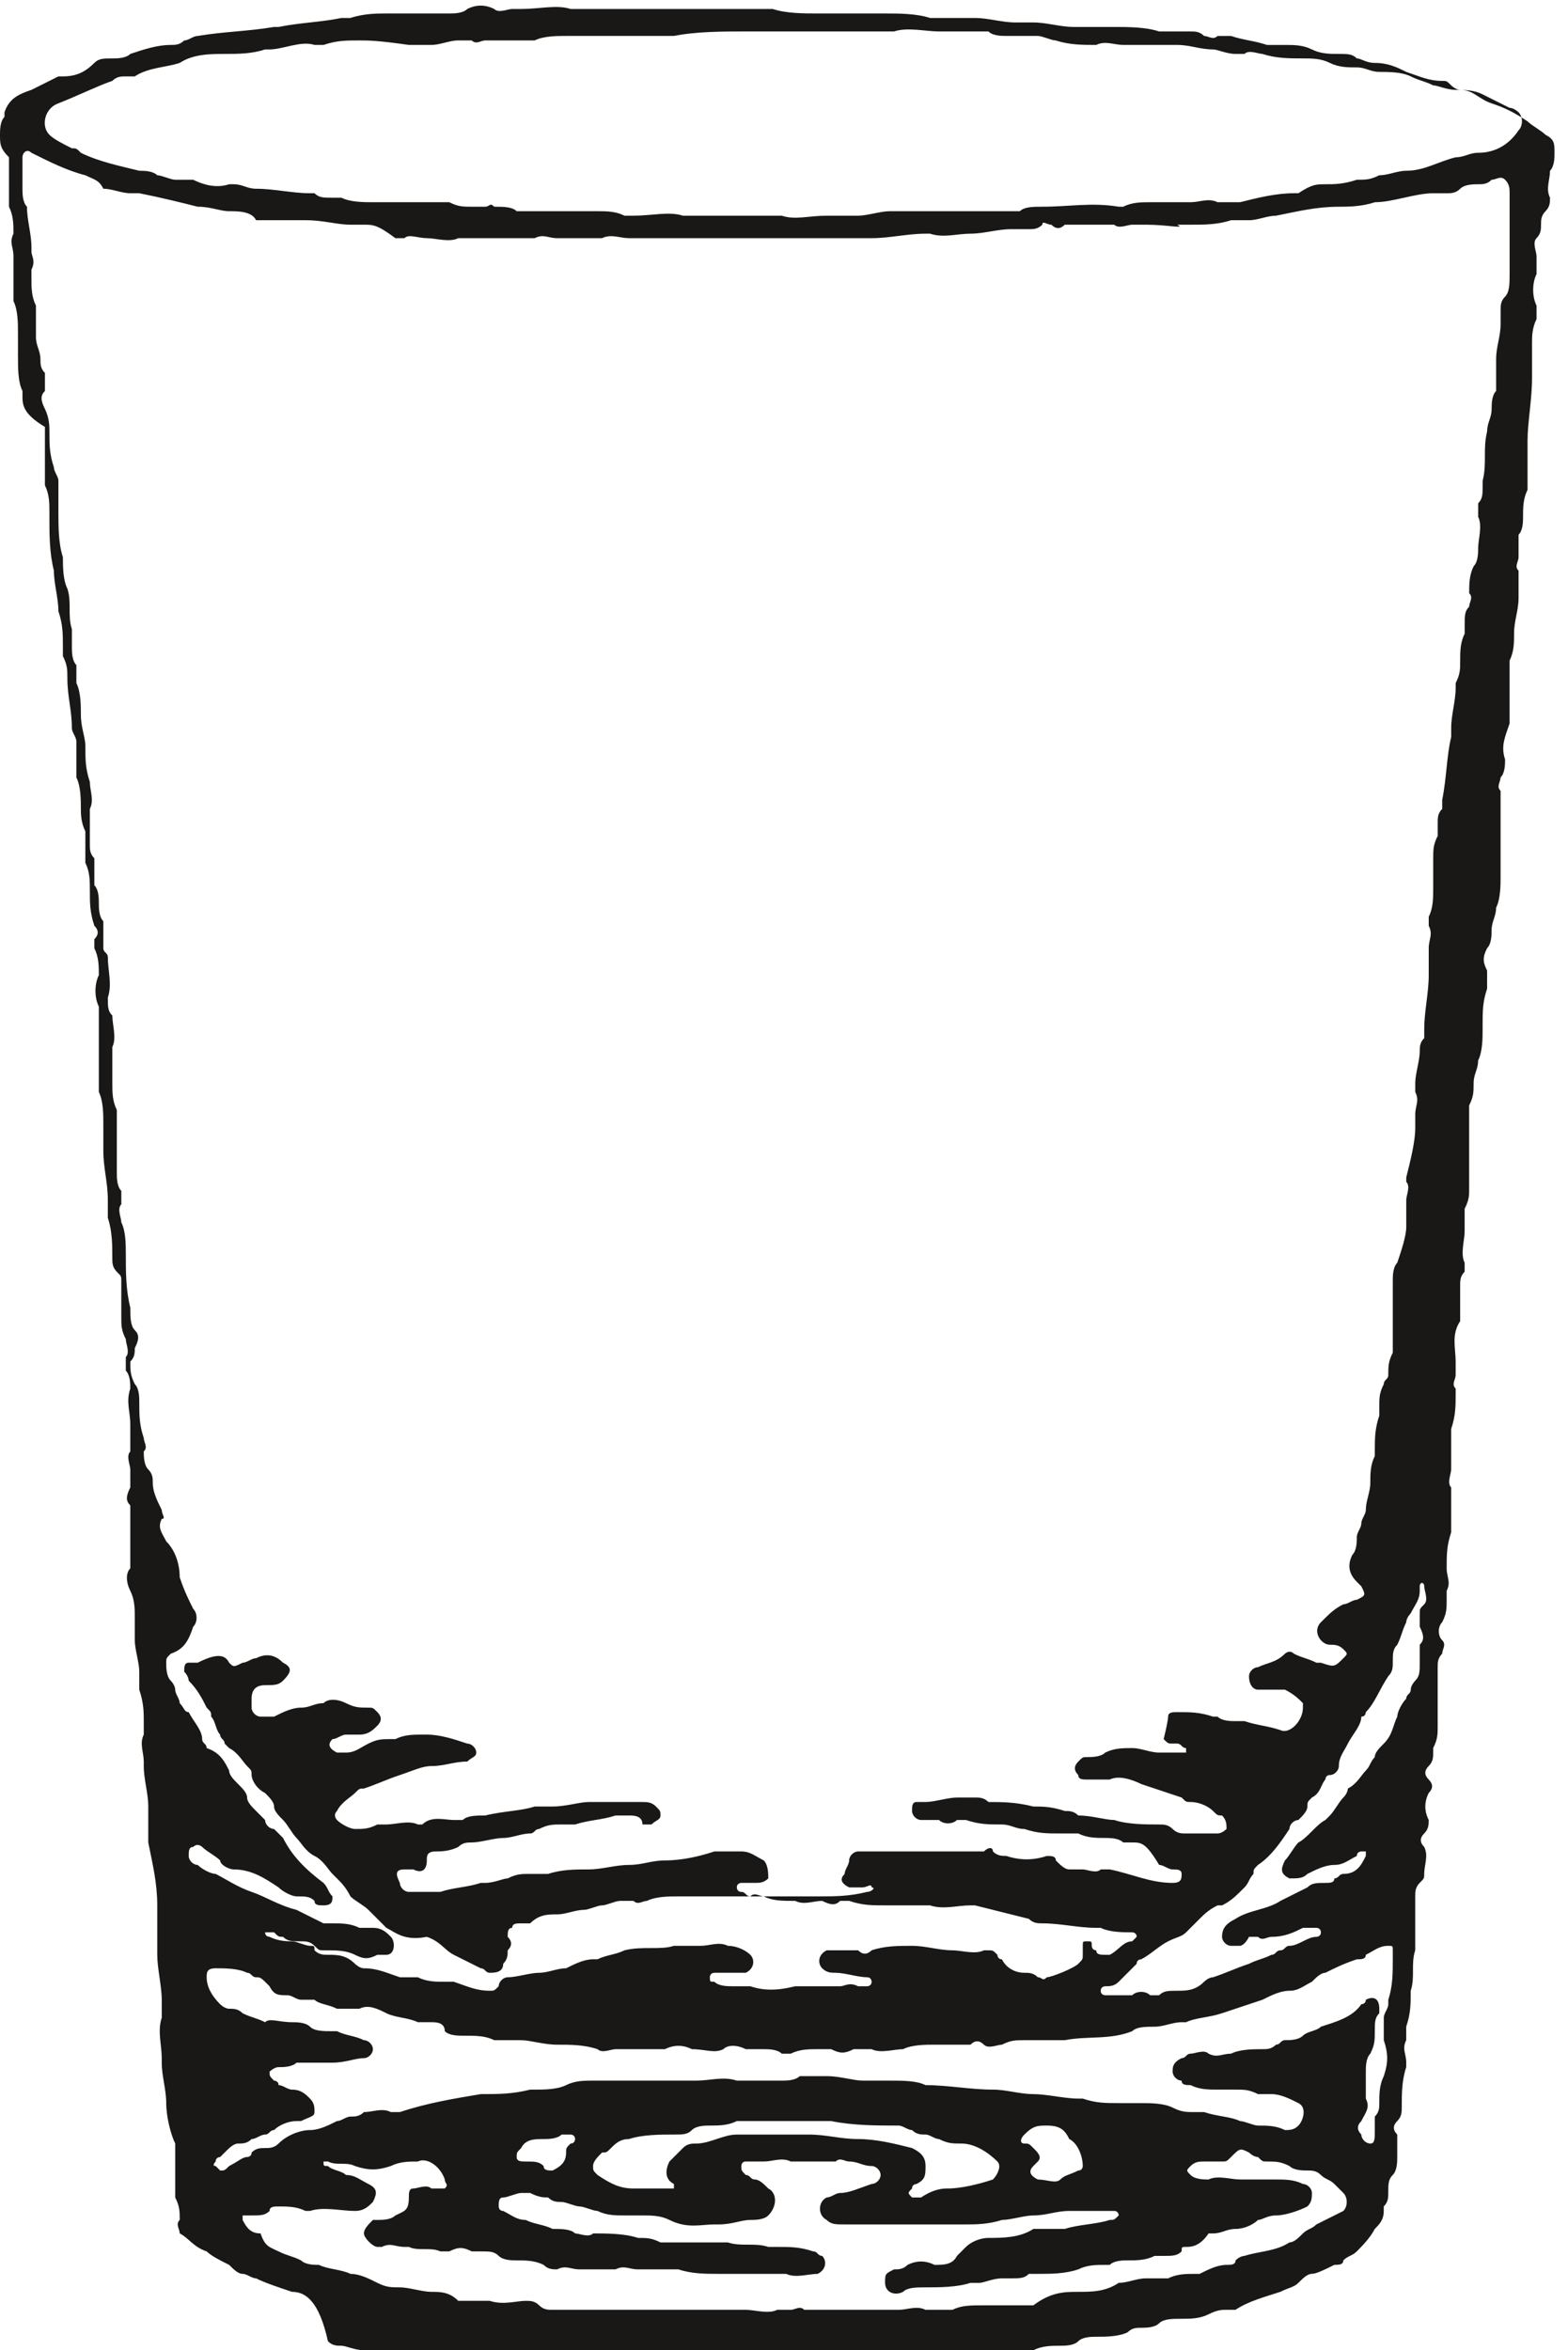 <?xml version="1.0" encoding="utf-8"?>
<!-- Generator: Adobe Illustrator 19.0.0, SVG Export Plug-In . SVG Version: 6.00 Build 0)  -->
<svg version="1.1" id="Layer_1" xmlns="http://www.w3.org/2000/svg" xmlns:xlink="http://www.w3.org/1999/xlink" x="0px" y="0px"
	 width="34.9px" height="52.3px" viewBox="0 0 34.9 52.3" style="enable-background:new 0 0 34.9 52.3;" xml:space="preserve">
<style type="text/css">
	.st0{fill:#191817;}
</style>
<g id="XMLID_1_">
	<path id="XMLID_2_" class="st0" d="M3.7,46.8c0-0.3-0.1-0.6-0.1-0.9c0,0,0-0.1,0-0.1c0-0.3-0.1-0.6,0-0.9c0-0.1,0-0.3,0-0.4
		c0-0.3-0.1-0.7-0.1-1c0-0.1,0-0.1,0-0.2c0-0.3,0-0.6,0-0.9c0-0.5-0.1-0.9-0.2-1.4c0-0.1,0-0.2,0-0.2c0-0.2,0-0.4,0-0.6
		c0-0.3-0.1-0.6-0.1-0.9c0,0,0,0,0-0.1c0-0.2-0.1-0.4,0-0.6c0-0.1,0-0.2,0-0.3c0-0.2,0-0.4-0.1-0.7c0-0.1,0-0.3,0-0.4
		c0-0.2-0.1-0.5-0.1-0.7c0-0.2,0-0.3,0-0.5c0-0.2,0-0.4-0.1-0.6c-0.1-0.2-0.1-0.4,0-0.5c0-0.2,0-0.3,0-0.5c0-0.1,0-0.1,0-0.2
		c0-0.2,0-0.3,0-0.5c0-0.1,0-0.2,0-0.2c-0.1-0.1-0.1-0.2,0-0.4c0-0.1,0-0.3,0-0.4c0-0.1-0.1-0.3,0-0.4c0-0.2,0-0.4,0-0.6
		c0-0.3-0.1-0.5,0-0.8c0-0.1,0-0.3-0.1-0.4c0-0.1,0-0.2,0-0.3c0.1-0.1,0-0.3,0-0.4c-0.1-0.2-0.1-0.3-0.1-0.5c0-0.3,0-0.5,0-0.8
		c0-0.1,0-0.1-0.1-0.2c-0.1-0.1-0.1-0.2-0.1-0.3c0-0.3,0-0.6-0.1-0.9c0,0,0-0.1,0-0.1c0-0.1,0-0.2,0-0.3c0-0.4-0.1-0.7-0.1-1.1
		c0,0,0-0.1,0-0.1c0-0.1,0-0.2,0-0.3c0-0.1,0-0.1,0-0.2c0-0.2,0-0.5-0.1-0.7c0-0.1,0-0.1,0-0.2c0-0.1,0-0.3,0-0.4c0-0.1,0-0.3,0-0.4
		c0-0.2,0-0.4,0-0.6c0-0.1,0-0.2,0-0.3c-0.1-0.2-0.1-0.5,0-0.7c0-0.2,0-0.4-0.1-0.6c0-0.1,0-0.1,0-0.2c0.1-0.1,0.1-0.2,0-0.3
		c-0.1-0.3-0.1-0.5-0.1-0.8c0-0.2,0-0.4-0.1-0.6c0-0.1,0-0.2,0-0.3c0-0.1,0-0.3,0-0.4c-0.1-0.2-0.1-0.4-0.1-0.5c0-0.2,0-0.5-0.1-0.7
		c0-0.2,0-0.3,0-0.5c0-0.1,0-0.2,0-0.3c0-0.1-0.1-0.2-0.1-0.3c0-0.4-0.1-0.7-0.1-1.1c0-0.2,0-0.3-0.1-0.5c0-0.1,0-0.2,0-0.2
		c0-0.3,0-0.5-0.1-0.8c0-0.3-0.1-0.6-0.1-0.9c-0.1-0.4-0.1-0.8-0.1-1.2c0,0,0,0,0-0.1c0-0.2,0-0.4-0.1-0.6c0-0.1,0-0.1,0-0.2
		c0-0.3,0-0.6,0-1c0,0,0-0.1,0-0.1C0.5,9.2,0.5,9,0.5,8.8c0,0,0-0.1,0-0.1C0.4,8.5,0.4,8.2,0.4,7.9c0-0.1,0-0.2,0-0.3
		c0-0.1,0-0.2,0-0.2c0-0.2,0-0.5-0.1-0.7c0-0.1,0-0.2,0-0.3c0-0.2,0-0.5,0-0.7c0-0.2-0.1-0.3,0-0.5c0-0.2,0-0.4-0.1-0.6
		c0-0.2,0-0.4,0-0.6c0-0.1,0-0.2,0-0.3c0-0.1,0-0.1,0-0.2C0,3.3,0,3.2,0,3c0-0.1,0-0.3,0.1-0.4c0,0,0-0.1,0-0.1
		C0.2,2.2,0.4,2.1,0.7,2c0.2-0.1,0.4-0.2,0.6-0.3c0,0,0.1,0,0.1,0c0.3,0,0.5-0.1,0.7-0.3c0.1-0.1,0.2-0.1,0.4-0.1
		c0.1,0,0.3,0,0.4-0.1C3.2,1.1,3.5,1,3.8,1C3.9,1,4,1,4.1,0.9c0.1,0,0.2-0.1,0.3-0.1C5,0.7,5.5,0.7,6.1,0.6c0,0,0.1,0,0.1,0
		c0.5-0.1,0.9-0.1,1.4-0.2c0.1,0,0.2,0,0.2,0c0.3-0.1,0.6-0.1,0.8-0.1c0.1,0,0.2,0,0.3,0c0.1,0,0.3,0,0.4,0c0.2,0,0.5,0,0.7,0
		c0.1,0,0.3,0,0.4-0.1c0.2-0.1,0.4-0.1,0.6,0c0.1,0.1,0.3,0,0.4,0c0.1,0,0.1,0,0.2,0c0.4,0,0.8-0.1,1.1,0c0.2,0,0.4,0,0.5,0
		c0.1,0,0.2,0,0.3,0c0.3,0,0.6,0,0.9,0c0.2,0,0.4,0,0.6,0c0.1,0,0.3,0,0.4,0c0.2,0,0.4,0,0.5,0c0.1,0,0.1,0,0.2,0c0.3,0,0.5,0,0.8,0
		c0.1,0,0.2,0,0.3,0c0.3,0.1,0.7,0.1,1,0.1c0.5,0,1,0,1.5,0c0.3,0,0.7,0,1,0.1c0.1,0,0.2,0,0.3,0c0.2,0,0.5,0,0.7,0
		c0.3,0,0.6,0.1,0.9,0.1c0.1,0,0.3,0,0.4,0c0.3,0,0.6,0.1,0.9,0.1c0.2,0,0.3,0,0.5,0c0.1,0,0.3,0,0.4,0c0.3,0,0.7,0,1,0.1
		c0.2,0,0.5,0,0.7,0c0.1,0,0.2,0,0.3,0.1c0.1,0,0.2,0.1,0.3,0c0.1,0,0.2,0,0.3,0c0.3,0.1,0.5,0.1,0.8,0.2c0.1,0,0.3,0,0.4,0
		c0.2,0,0.4,0,0.6,0.1c0.2,0.1,0.4,0.1,0.6,0.1c0.2,0,0.3,0,0.4,0.1c0.1,0,0.2,0.1,0.4,0.1c0.3,0,0.5,0.1,0.7,0.2
		c0.3,0.1,0.5,0.2,0.8,0.2c0.1,0,0.1,0,0.2,0.1c0,0,0.1,0.1,0.2,0.1c0.3,0,0.4,0.2,0.7,0.3c0,0,0,0,0,0c0.3,0.1,0.5,0.2,0.8,0.4
		c0.1,0.1,0.3,0.2,0.4,0.3c0.2,0.1,0.2,0.2,0.2,0.4c0,0.1,0,0.3-0.1,0.4c0,0.2-0.1,0.4,0,0.6c0,0.1,0,0.2-0.1,0.3
		c-0.1,0.1-0.1,0.2-0.1,0.3c0,0.1,0,0.2-0.1,0.3c-0.1,0.1,0,0.3,0,0.4c0,0.1,0,0.2,0,0.4c-0.1,0.2-0.1,0.5,0,0.7c0,0.1,0,0.2,0,0.3
		c-0.1,0.2-0.1,0.4-0.1,0.5c0,0.1,0,0.2,0,0.3c0,0.2,0,0.3,0,0.5c0,0.5-0.1,1-0.1,1.4c0,0.1,0,0.2,0,0.3c0,0.2,0,0.4,0,0.6
		c0,0.1,0,0.1,0,0.2c-0.1,0.2-0.1,0.4-0.1,0.6c0,0.1,0,0.3-0.1,0.4c0,0.1,0,0.1,0,0.2c0,0.1,0,0.2,0,0.3c0,0.1-0.1,0.2,0,0.3
		c0,0.2,0,0.4,0,0.6c0,0.3-0.1,0.5-0.1,0.8c0,0.2,0,0.4-0.1,0.6c0,0.3,0,0.6,0,0.9c0,0.2,0,0.4,0,0.5c-0.1,0.3-0.2,0.5-0.1,0.8
		c0,0.1,0,0.3-0.1,0.4c0,0.1-0.1,0.2,0,0.3c0,0.1,0,0.2,0,0.3c0,0.1,0,0.3,0,0.4c0,0.1,0,0.3,0,0.4c0,0.3,0,0.6,0,0.8
		c0,0.2,0,0.5-0.1,0.7c0,0.2-0.1,0.3-0.1,0.5c0,0.1,0,0.3-0.1,0.4c-0.1,0.2-0.1,0.3,0,0.5c0,0.1,0,0.3,0,0.4
		c-0.1,0.3-0.1,0.5-0.1,0.8c0,0,0,0.1,0,0.1c0,0.2,0,0.5-0.1,0.7c0,0.2-0.1,0.3-0.1,0.5c0,0.2,0,0.3-0.1,0.5c0,0.1,0,0.2,0,0.2
		c0,0.4,0,0.7,0,1.1c0,0.1,0,0.2,0,0.3c0,0.1,0,0.2,0,0.3c0,0.1,0,0.2-0.1,0.4c0,0.1,0,0.2,0,0.3c0,0.1,0,0.1,0,0.2
		c0,0.2-0.1,0.5,0,0.7c0,0.1,0,0.1,0,0.2c-0.1,0.1-0.1,0.2-0.1,0.3c0,0.1,0,0.2,0,0.3c0,0.1,0,0.2,0,0.3c0,0.1,0,0.2,0,0.2
		c-0.2,0.3-0.1,0.6-0.1,0.9c0,0.1,0,0.2,0,0.3c0,0.1-0.1,0.2,0,0.3c0,0,0,0.1,0,0.1c0,0.3,0,0.5-0.1,0.8c0,0.2,0,0.3,0,0.5
		c0,0.1,0,0.3,0,0.4c0,0.1-0.1,0.3,0,0.4c0,0.1,0,0.1,0,0.2c0,0.2,0,0.4,0,0.6c0,0.1,0,0.1,0,0.2c-0.1,0.3-0.1,0.5-0.1,0.8
		c0,0.2,0.1,0.3,0,0.5c0,0.1,0,0.1,0,0.2c0,0.2,0,0.3-0.1,0.5c-0.1,0.1-0.1,0.3,0,0.4c0.1,0.1,0,0.2,0,0.3c-0.1,0.1-0.1,0.2-0.1,0.3
		c0,0.2,0,0.3,0,0.5c0,0.2,0,0.4,0,0.6c0,0.1,0,0.1,0,0.2c0,0.2,0,0.3-0.1,0.5c0,0,0,0.1,0,0.1c0,0.1,0,0.2-0.1,0.3
		c-0.1,0.1-0.1,0.2,0,0.3c0.1,0.1,0.1,0.2,0,0.3c-0.1,0.2-0.1,0.4,0,0.6c0,0.1,0,0.2-0.1,0.3c-0.1,0.1-0.1,0.2,0,0.3
		c0.1,0.2,0,0.4,0,0.6c0,0.1,0,0.1-0.1,0.2c-0.1,0.1-0.1,0.2-0.1,0.3c0,0.3,0,0.5,0,0.8c0,0.1,0,0.1,0,0.2c0,0.1,0,0.1,0,0.2
		c-0.1,0.3,0,0.6-0.1,0.9c0,0.3,0,0.5-0.1,0.8c0,0.1,0,0.1,0,0.2c0,0,0,0.1,0,0.1c-0.1,0.2,0,0.3,0,0.5c0,0,0,0.1,0,0.1
		c-0.1,0.3-0.1,0.6-0.1,0.9c0,0.1,0,0.2-0.1,0.3c-0.1,0.1-0.1,0.2,0,0.3c0,0.1,0,0.2,0,0.3c0,0.1,0,0.1,0,0.2c0,0.1,0,0.3-0.1,0.4
		c-0.1,0.1-0.1,0.2-0.1,0.4c0,0.1,0,0.2-0.1,0.3c0,0,0,0,0,0.1c0,0.2-0.1,0.3-0.2,0.4c-0.1,0.2-0.3,0.4-0.4,0.5
		c-0.1,0.1-0.2,0.1-0.3,0.2c0,0.1-0.1,0.1-0.2,0.1c-0.2,0.1-0.4,0.2-0.5,0.2c-0.1,0-0.2,0.1-0.3,0.2c-0.1,0.1-0.2,0.1-0.4,0.2
		c-0.3,0.1-0.7,0.2-1,0.4c-0.1,0-0.1,0-0.2,0c-0.1,0-0.2,0-0.4,0.1c-0.2,0.1-0.4,0.1-0.6,0.1c-0.2,0-0.4,0-0.5,0.1
		c-0.1,0.1-0.3,0.1-0.4,0.1c-0.1,0-0.2,0-0.3,0.1c-0.2,0.1-0.5,0.1-0.7,0.1c-0.1,0-0.3,0-0.4,0.1c-0.1,0.1-0.3,0.1-0.4,0.1
		c-0.2,0-0.4,0-0.6,0.1c-0.2,0.1-0.3,0.1-0.5,0.1c-0.3,0-0.6,0-0.9,0.1c-0.1,0-0.3,0.1-0.4,0c-0.2,0-0.3,0-0.5,0.1
		c-0.1,0-0.3,0.1-0.4,0.1c-0.3,0-0.5,0-0.8,0.1c0,0-0.1,0-0.1,0c-0.4-0.1-0.7,0-1.1,0.1c-0.4,0-0.8,0-1.2,0c-0.1,0-0.2,0-0.2,0
		c-0.4,0-0.8,0-1.2,0c-0.1,0-0.1,0-0.2,0c-0.1,0-0.2,0-0.3,0c-0.2,0-0.4,0-0.6,0c0,0-0.1,0-0.1,0c-0.2,0-0.4-0.1-0.7,0
		c0,0-0.1,0-0.2,0c-0.2-0.1-0.4-0.1-0.5-0.1c-0.4,0-0.7,0-1.1-0.1c-0.1,0-0.2,0-0.3,0c-0.1,0-0.3,0-0.4,0c-0.3,0-0.6-0.1-0.9-0.1
		c-0.2,0-0.3,0-0.5,0c-0.1,0-0.2,0-0.2,0c-0.1-0.1-0.3-0.1-0.5-0.1c0,0-0.1,0-0.1,0c-0.1-0.1-0.3-0.1-0.4-0.1c-0.2,0-0.3,0-0.5-0.1
		c0,0-0.1,0-0.1,0c-0.2,0-0.4-0.1-0.5-0.1c-0.1,0-0.2,0-0.3-0.1C7.1,51.2,6.8,51,6.5,51c-0.3-0.1-0.6-0.2-0.8-0.3
		c-0.1,0-0.2-0.1-0.3-0.1c-0.1,0-0.2-0.1-0.3-0.2c-0.2-0.1-0.4-0.2-0.5-0.3C4.3,50,4.2,49.8,4,49.7C4,49.6,3.9,49.5,4,49.4
		c0-0.2,0-0.3-0.1-0.5c0-0.1,0-0.2,0-0.3c0-0.3,0-0.6,0-0.9C3.8,47.5,3.7,47.1,3.7,46.8 M14,40.4c-0.1,0-0.2,0-0.3,0
		c-0.3,0.1-0.6,0.1-0.9,0.2c-0.1,0-0.2,0-0.3,0c-0.2,0-0.3,0-0.5,0.1c-0.1,0-0.1,0.1-0.2,0.1c-0.2,0-0.4,0.1-0.6,0.1
		c-0.2,0-0.5,0.1-0.7,0.1c-0.1,0-0.2,0-0.3,0.1c-0.2,0.1-0.4,0.1-0.5,0.1c-0.2,0-0.2,0.1-0.2,0.2c0,0.2-0.1,0.3-0.3,0.2
		c-0.1,0-0.1,0-0.2,0c-0.2,0-0.2,0.1-0.1,0.3C8.9,42,9,42.1,9.1,42.1c0.2,0,0.4,0,0.6,0c0,0,0.1,0,0.1,0c0.3-0.1,0.6-0.1,0.9-0.2
		c0,0,0.1,0,0.1,0c0.2,0,0.4-0.1,0.5-0.1c0.2-0.1,0.3-0.1,0.5-0.1c0.1,0,0.3,0,0.4,0c0.3-0.1,0.6-0.1,0.9-0.1c0.3,0,0.6-0.1,0.9-0.1
		c0.3,0,0.5-0.1,0.8-0.1c0.4,0,0.8-0.1,1.1-0.2c0.1,0,0.1,0,0.2,0c0.1,0,0.3,0,0.4,0c0.2,0,0.3,0.1,0.5,0.2c0.1,0.1,0.1,0.3,0.1,0.4
		c-0.1,0.1-0.2,0.1-0.3,0.1c0,0-0.1,0-0.1,0c-0.1,0-0.2,0-0.2,0c0,0-0.1,0-0.1,0.1c0,0,0,0.1,0.1,0.1c0.1,0,0.1,0.1,0.2,0.1
		c0.2,0,0.4,0,0.7,0c0.3,0,0.5,0,0.8,0c0.4,0,0.7,0,1.1-0.1c0.1,0,0.2-0.1,0.1-0.1c0-0.1-0.1,0-0.2,0c-0.1,0-0.2,0-0.3,0
		c-0.2-0.1-0.2-0.2-0.1-0.3c0-0.1,0.1-0.2,0.1-0.3c0-0.1,0.1-0.2,0.2-0.2c0.1,0,0.2,0,0.3,0c0.1,0,0.2,0,0.3,0c0.1,0,0.2,0,0.3,0
		c0.2,0,0.4,0,0.6,0c0,0,0.1,0,0.1,0c0.3,0,0.6,0,0.9,0c0.1,0,0.2,0,0.3,0c0.1-0.1,0.2-0.1,0.2,0c0.1,0.1,0.2,0.1,0.3,0.1
		c0.3,0.1,0.6,0.1,0.9,0c0.1,0,0.2,0,0.2,0.1c0.1,0.1,0.2,0.2,0.3,0.2c0.1,0,0.2,0,0.3,0c0.1,0,0.3,0.1,0.4,0c0.1,0,0.1,0,0.2,0
		c0.5,0.1,0.9,0.3,1.4,0.3c0.2,0,0.2-0.1,0.2-0.2c0-0.1-0.1-0.1-0.2-0.1c-0.1,0-0.2-0.1-0.3-0.1C25.5,41,25.4,41,25.2,41
		c-0.1,0-0.2,0-0.2,0c-0.1-0.1-0.3-0.1-0.4-0.1c-0.2,0-0.4,0-0.6-0.1c-0.1,0-0.2,0-0.4,0c-0.3,0-0.5,0-0.8-0.1
		c-0.2,0-0.3-0.1-0.5-0.1c-0.3,0-0.5,0-0.8-0.1c-0.1,0-0.1,0-0.2,0c-0.1,0.1-0.3,0.1-0.4,0c0,0-0.1,0-0.2,0c-0.1,0-0.1,0-0.2,0
		c-0.1,0-0.2-0.1-0.2-0.2c0-0.1,0-0.2,0.1-0.2c0,0,0.1,0,0.2,0c0.2,0,0.5-0.1,0.7-0.1c0,0,0.1,0,0.1,0c0.1,0,0.2,0,0.3,0
		c0.1,0,0.2,0,0.3,0.1c0.3,0,0.6,0,1,0.1c0.2,0,0.4,0,0.7,0.1c0.1,0,0.2,0,0.3,0.1c0.3,0,0.6,0.1,0.8,0.1c0.3,0.1,0.7,0.1,1,0.1
		c0.1,0,0.2,0,0.3,0.1c0.1,0.1,0.2,0.1,0.3,0.1c0.2,0,0.4,0,0.6,0c0,0,0.1,0,0.1,0c0.1,0,0.2-0.1,0.2-0.1c0-0.1,0-0.2-0.1-0.3
		c-0.1,0-0.1,0-0.2-0.1c-0.1-0.1-0.3-0.2-0.5-0.2c-0.1,0-0.1,0-0.2-0.1c-0.3-0.1-0.6-0.2-0.9-0.3c-0.2-0.1-0.5-0.2-0.7-0.1
		c-0.2,0-0.3,0-0.5,0c-0.1,0-0.2,0-0.2-0.1c-0.1-0.1-0.1-0.2,0-0.3c0.1-0.1,0.1-0.1,0.2-0.1c0.1,0,0.3,0,0.4-0.1
		c0.2-0.1,0.4-0.1,0.6-0.1c0.2,0,0.4,0.1,0.6,0.1c0.2,0,0.3,0,0.5,0c0,0,0.1,0,0.1,0c0,0,0-0.1,0-0.1c-0.1,0-0.1-0.1-0.2-0.1
		c0,0-0.1,0-0.1,0c-0.1,0-0.1,0-0.2-0.1C26,38.3,26,38.2,26,38.2c0-0.1,0.1-0.1,0.2-0.1c0.3,0,0.5,0,0.8,0.1c0,0,0.1,0,0.1,0
		c0.1,0.1,0.3,0.1,0.4,0.1c0.1,0,0.1,0,0.2,0c0.3,0.1,0.5,0.1,0.8,0.2c0.2,0.1,0.5-0.2,0.5-0.5c0,0,0-0.1,0-0.1
		c-0.1-0.1-0.2-0.2-0.4-0.3c-0.1,0-0.2,0-0.2,0c-0.1,0-0.3,0-0.4,0c-0.1,0-0.2-0.1-0.2-0.3c0-0.1,0.1-0.2,0.2-0.2c0,0,0,0,0,0
		c0.2-0.1,0.4-0.1,0.6-0.3c0,0,0.1-0.1,0.2,0c0.2,0.1,0.3,0.1,0.5,0.2c0,0,0.1,0,0.1,0c0.3,0.1,0.3,0.1,0.5-0.1c0,0,0,0,0,0
		c0.1-0.1,0.1-0.1,0-0.2c-0.1-0.1-0.2-0.1-0.3-0.1c-0.2,0-0.4-0.3-0.2-0.5c0.2-0.2,0.3-0.3,0.5-0.4c0.1,0,0.2-0.1,0.3-0.1
		c0.2-0.1,0.2-0.1,0.1-0.3c0,0,0,0-0.1-0.1c-0.2-0.2-0.2-0.4-0.1-0.6c0.1-0.1,0.1-0.3,0.1-0.4c0-0.1,0.1-0.2,0.1-0.3
		s0.1-0.2,0.1-0.3c0-0.2,0.1-0.4,0.1-0.6c0-0.2,0-0.4,0.1-0.6c0,0,0-0.1,0-0.1c0-0.3,0-0.5,0.1-0.8c0,0,0-0.1,0-0.2
		c0-0.2,0-0.3,0.1-0.5c0-0.1,0.1-0.1,0.1-0.2c0-0.2,0-0.3,0.1-0.5c0,0,0-0.1,0-0.1c0-0.2,0-0.3,0-0.4c0-0.1,0-0.2,0-0.3
		c0-0.1,0-0.3,0-0.4c0-0.1,0-0.3,0-0.4c0-0.1,0-0.3,0.1-0.4c0.1-0.3,0.2-0.6,0.2-0.8c0-0.2,0-0.4,0-0.6c0-0.1,0.1-0.3,0-0.4
		c0,0,0-0.1,0-0.1c0.1-0.4,0.2-0.8,0.2-1.1c0-0.1,0-0.2,0-0.3c0-0.2,0.1-0.3,0-0.5c0-0.1,0-0.1,0-0.2c0-0.2,0.1-0.5,0.1-0.7
		c0-0.1,0-0.2,0.1-0.3c0-0.1,0-0.1,0-0.2c0-0.4,0.1-0.8,0.1-1.2c0-0.1,0-0.2,0-0.2c0-0.1,0-0.3,0-0.4c0-0.2,0.1-0.3,0-0.5
		c0-0.1,0-0.2,0-0.2c0.1-0.2,0.1-0.4,0.1-0.7c0-0.2,0-0.3,0-0.4c0-0.1,0-0.1,0-0.2c0-0.2,0-0.3,0.1-0.5c0-0.1,0-0.2,0-0.3
		c0-0.1,0-0.2,0.1-0.3c0-0.1,0-0.1,0-0.2c0.1-0.5,0.1-1,0.2-1.4c0-0.1,0-0.1,0-0.2c0-0.3,0.1-0.6,0.1-0.9c0,0,0-0.1,0-0.1
		c0.1-0.2,0.1-0.3,0.1-0.5c0-0.2,0-0.4,0.1-0.6c0-0.1,0-0.1,0-0.2c0-0.2,0-0.3,0.1-0.4c0-0.1,0.1-0.2,0-0.3c0-0.2,0-0.4,0.1-0.6
		c0.1-0.1,0.1-0.3,0.1-0.4c0-0.2,0.1-0.5,0-0.7c0-0.1,0-0.2,0-0.3c0.1-0.1,0.1-0.2,0.1-0.4c0,0,0-0.1,0-0.1c0.1-0.4,0-0.7,0.1-1.1
		c0-0.2,0.1-0.3,0.1-0.5c0-0.1,0-0.3,0.1-0.4c0,0,0-0.1,0-0.1c0-0.2,0-0.4,0-0.6c0-0.3,0.1-0.5,0.1-0.8c0-0.1,0-0.2,0-0.3
		c0-0.1,0-0.2,0.1-0.3c0.1-0.1,0.1-0.3,0.1-0.5c0-0.1,0-0.3,0-0.4c0-0.1,0-0.2,0-0.3c0-0.1,0-0.1,0-0.2c0-0.1,0-0.2,0-0.3
		c0-0.2,0-0.4,0-0.6c0-0.1,0-0.2-0.1-0.3c-0.1-0.1-0.2,0-0.3,0c-0.1,0.1-0.2,0.1-0.3,0.1c-0.1,0-0.3,0-0.4,0.1
		c-0.1,0.1-0.2,0.1-0.3,0.1c-0.1,0-0.2,0-0.3,0c-0.4,0-0.9,0.2-1.3,0.2c0,0,0,0,0,0c-0.3,0.1-0.6,0.1-0.8,0.1
		c-0.5,0-0.9,0.1-1.4,0.2c-0.2,0-0.4,0.1-0.6,0.1c-0.1,0-0.3,0-0.4,0c-0.3,0.1-0.6,0.1-0.9,0.1c-0.1,0-0.2,0-0.3,0
		C26.4,5.1,26,5,25.5,5c0,0,0,0,0,0c-0.1,0-0.2,0-0.3,0c-0.1,0-0.3,0.1-0.4,0c-0.2,0-0.4,0-0.5,0c-0.1,0-0.2,0-0.3,0
		c-0.1,0-0.2,0-0.3,0c-0.1,0.1-0.2,0.1-0.3,0c-0.1,0-0.2-0.1-0.2,0c-0.1,0.1-0.2,0.1-0.3,0.1c-0.1,0-0.3,0-0.4,0
		c-0.3,0-0.6,0.1-0.9,0.1c0,0,0,0,0,0c-0.3,0-0.6,0.1-0.9,0c0,0,0,0-0.1,0c-0.4,0-0.8,0.1-1.2,0.1c-0.2,0-0.5,0-0.7,0
		c0,0-0.1,0-0.1,0c-0.2,0-0.3,0-0.5,0c-0.2,0-0.5,0-0.7,0c-0.3,0-0.6,0-0.9,0c0,0-0.1,0-0.1,0c-0.1,0-0.3,0-0.4,0
		c-0.6,0-1.2,0-1.8,0c-0.1,0-0.1,0-0.2,0c-0.2,0-0.4-0.1-0.6,0c-0.1,0-0.3,0-0.4,0c-0.1,0-0.2,0-0.3,0s-0.2,0-0.3,0
		c-0.2,0-0.3-0.1-0.5,0c-0.1,0-0.2,0-0.3,0c-0.2,0-0.5,0-0.7,0c0,0-0.1,0-0.2,0c-0.1,0-0.2,0-0.3,0c-0.1,0-0.2,0-0.2,0
		c-0.2,0.1-0.5,0-0.7,0c-0.2,0-0.4-0.1-0.5,0c-0.1,0-0.2,0-0.2,0C8.4,5,8.3,5,8.1,5C8,5,7.9,5,7.8,5C7.5,5,7.2,4.9,6.8,4.9
		c-0.3,0-0.6,0-0.9,0c-0.1,0-0.1,0-0.2,0C5.6,4.7,5.3,4.7,5.1,4.7c-0.2,0-0.4-0.1-0.7-0.1C4,4.5,3.6,4.4,3.1,4.3c-0.1,0-0.1,0-0.2,0
		c-0.2,0-0.4-0.1-0.6-0.1C2.2,4,2.1,4,1.9,3.9C1.5,3.8,1.1,3.6,0.7,3.4c-0.1-0.1-0.2,0-0.2,0.1c0,0.2,0,0.4,0,0.7
		c0,0.1,0,0.3,0.1,0.4c0,0.3,0.1,0.6,0.1,0.9c0,0,0,0.1,0,0.1c0,0.1,0.1,0.2,0,0.4c0,0.1,0,0.1,0,0.2c0,0.2,0,0.4,0.1,0.6
		c0,0,0,0,0,0c0,0.2,0,0.5,0,0.7c0,0.2,0.1,0.3,0.1,0.5c0,0.1,0,0.2,0.1,0.3C1,8.5,1,8.6,1,8.7C0.9,8.8,0.9,8.9,1,9.1
		c0.1,0.2,0.1,0.4,0.1,0.5c0,0.3,0,0.5,0.1,0.8c0,0.1,0.1,0.2,0.1,0.3c0,0.2,0,0.5,0,0.7c0,0.3,0,0.7,0.1,1c0,0,0,0,0,0
		c0,0.2,0,0.5,0.1,0.7c0.1,0.3,0,0.6,0.1,0.9c0,0,0,0,0,0c0,0.2,0,0.3,0,0.4c0,0.1,0,0.3,0.1,0.4c0,0,0,0.1,0,0.1c0,0.1,0,0.2,0,0.3
		c0.1,0.2,0.1,0.5,0.1,0.7c0,0,0,0,0,0c0,0.3,0.1,0.5,0.1,0.7c0,0.3,0,0.5,0.1,0.8c0,0.2,0.1,0.4,0,0.6c0,0,0,0.1,0,0.1
		c0,0.2,0,0.4,0,0.7c0,0.1,0,0.2,0.1,0.3c0,0.1,0,0.2,0,0.3c0,0.1,0,0.2,0,0.3c0.1,0.1,0.1,0.3,0.1,0.4c0,0.1,0,0.3,0.1,0.4
		c0,0.1,0,0.2,0,0.2c0,0.1,0,0.2,0,0.4c0,0.1,0.1,0.1,0.1,0.2c0,0.3,0.1,0.6,0,0.9c0,0.2,0,0.3,0.1,0.4c0,0.2,0.1,0.5,0,0.7
		c0,0.1,0,0.3,0,0.4c0,0.1,0,0.3,0,0.4c0,0.2,0,0.4,0.1,0.6c0,0.1,0,0.1,0,0.2c0,0.4,0,0.8,0,1.2c0,0.1,0,0.3,0.1,0.4
		c0,0.1,0,0.2,0,0.3c-0.1,0.1,0,0.3,0,0.4c0.1,0.2,0.1,0.5,0.1,0.7c0,0.4,0,0.8,0.1,1.2c0,0.2,0,0.4,0.1,0.5c0.1,0.1,0.1,0.2,0,0.4
		c0,0.1,0,0.2-0.1,0.3c0,0.2,0,0.3,0.1,0.5c0.1,0.1,0.1,0.3,0.1,0.4c0,0.3,0,0.5,0.1,0.8c0,0.1,0.1,0.2,0,0.3c0,0.1,0,0.3,0.1,0.4
		c0.1,0.1,0.1,0.2,0.1,0.3c0,0.2,0.1,0.4,0.2,0.6c0,0.1,0.1,0.2,0,0.2c-0.1,0.2,0,0.3,0.1,0.5C3.9,34.5,4,34.8,4,35.1
		c0.1,0.3,0.2,0.5,0.3,0.7c0.1,0.1,0.1,0.3,0,0.4c-0.1,0.3-0.2,0.5-0.5,0.6c0,0,0,0,0,0c-0.1,0.1-0.1,0.1-0.1,0.2
		c0,0.1,0,0.3,0.1,0.4c0.1,0.1,0.1,0.2,0.1,0.2c0,0.1,0.1,0.2,0.1,0.3c0.1,0.1,0.1,0.2,0.2,0.2c0.1,0.2,0.3,0.4,0.3,0.6
		c0,0.1,0.1,0.1,0.1,0.2C4.9,39,5,39.2,5.1,39.4c0,0.1,0.1,0.2,0.2,0.3s0.2,0.2,0.2,0.3c0,0.1,0.1,0.2,0.2,0.3
		c0.1,0.1,0.1,0.1,0.2,0.2c0,0.1,0.1,0.2,0.2,0.2c0.1,0.1,0.1,0.1,0.2,0.2c0.2,0.4,0.5,0.7,0.9,1c0.1,0.1,0.1,0.2,0.2,0.3
		c0,0.1,0,0.2-0.2,0.2c-0.1,0-0.2,0-0.2-0.1c-0.1-0.1-0.2-0.1-0.4-0.1c-0.1,0-0.3-0.1-0.4-0.2c-0.3-0.2-0.6-0.4-1-0.4
		c-0.1,0-0.3-0.1-0.3-0.2c-0.1-0.1-0.3-0.2-0.4-0.3c0,0-0.1-0.1-0.2,0c-0.1,0-0.1,0.1-0.1,0.2c0,0.1,0.1,0.2,0.2,0.2
		c0.1,0.1,0.3,0.2,0.4,0.2c0.2,0.1,0.5,0.3,0.8,0.4c0.3,0.1,0.6,0.3,1,0.4c0,0,0,0,0,0c0.2,0.1,0.4,0.2,0.6,0.3c0.1,0,0.1,0,0.2,0
		c0.2,0,0.4,0,0.6,0.1c0.1,0,0.2,0,0.3,0c0.2,0,0.3,0.1,0.4,0.2c0.1,0.1,0.1,0.4-0.1,0.4c-0.1,0-0.1,0-0.2,0c-0.2,0.1-0.3,0.1-0.5,0
		c-0.2-0.1-0.4-0.1-0.7-0.1c-0.1,0-0.1,0-0.2-0.1c-0.1-0.1-0.2-0.1-0.3-0.1c-0.2,0-0.3,0-0.4-0.1c-0.1,0-0.1,0-0.2-0.1
		c-0.1,0-0.1,0-0.2,0c0,0.1,0.1,0.1,0.1,0.1c0.2,0.1,0.4,0.1,0.5,0.1c0.1,0,0.3,0.1,0.4,0.1c0.1,0,0.1,0,0.1,0.1
		c0.1,0.1,0.2,0.1,0.3,0.1c0.2,0,0.4,0,0.6,0.2c0,0,0.1,0.1,0.2,0.1c0.3,0,0.5,0.1,0.8,0.2c0.1,0,0.2,0,0.4,0
		c0.2,0.1,0.4,0.1,0.6,0.1c0.1,0,0.1,0,0.2,0c0.3,0.1,0.5,0.2,0.8,0.2c0.1,0,0.1,0,0.2-0.1c0-0.1,0.1-0.2,0.2-0.2
		c0.2,0,0.5-0.1,0.7-0.1c0.2,0,0.4-0.1,0.6-0.1c0.2-0.1,0.4-0.2,0.6-0.2c0,0,0.1,0,0.1,0c0.2-0.1,0.4-0.1,0.6-0.2
		c0.4-0.1,0.8,0,1.1-0.1c0,0,0,0,0,0c0.2,0,0.4,0,0.6,0c0.2,0,0.4-0.1,0.6,0c0.2,0,0.4,0.1,0.5,0.2c0.1,0.1,0.1,0.3-0.1,0.4
		c0,0-0.1,0-0.1,0c-0.1,0-0.3,0-0.4,0c-0.1,0-0.1,0-0.2,0c0,0-0.1,0-0.1,0.1c0,0.1,0,0.1,0.1,0.1c0.1,0.1,0.3,0.1,0.4,0.1
		c0.1,0,0.2,0,0.4,0c0.3,0.1,0.6,0.1,1,0c0.3,0,0.5,0,0.8,0c0.1,0,0.1,0,0.2,0c0.1,0,0.2-0.1,0.4,0c0.1,0,0.1,0,0.2,0
		c0,0,0.1,0,0.1-0.1c0,0,0-0.1-0.1-0.1c-0.2,0-0.5-0.1-0.7-0.1c-0.1,0-0.2,0-0.3-0.1c-0.1-0.1-0.1-0.3,0.1-0.4c0.1,0,0.6,0,0.7,0
		c0,0,0,0,0,0c0.1,0.1,0.2,0.1,0.3,0c0.3-0.1,0.6-0.1,0.9-0.1c0.3,0,0.6,0.1,0.9,0.1c0.2,0,0.5,0.1,0.7,0c0,0,0.1,0,0.1,0
		c0.1,0,0.1,0,0.2,0.1c0,0,0,0.1,0.1,0.1c0.1,0.2,0.3,0.3,0.5,0.3c0.1,0,0.2,0,0.3,0.1c0.1,0,0.1,0.1,0.2,0c0.1,0,0.6-0.2,0.7-0.3
		c0.1-0.1,0.1-0.1,0.1-0.2c0-0.1,0-0.1,0-0.2c0-0.1,0-0.1,0.1-0.1c0.1,0,0.1,0,0.1,0.1c0,0,0,0.1,0.1,0.1c0,0.1,0.1,0.1,0.2,0.1
		c0,0,0.1,0,0.1,0c0.2-0.1,0.3-0.3,0.5-0.3c0,0,0,0,0,0c0,0,0.1-0.1,0.1-0.1c0-0.1-0.1-0.1-0.1-0.1c-0.2,0-0.5,0-0.7-0.1
		c0,0,0,0-0.1,0c-0.4,0-0.8-0.1-1.2-0.1c-0.1,0-0.2,0-0.3-0.1c-0.4-0.1-0.8-0.2-1.2-0.3c0,0-0.1,0-0.1,0c-0.3,0-0.6,0.1-0.9,0
		c0,0,0,0,0,0c-0.3,0-0.6,0-0.9,0c0,0-0.1,0-0.1,0c-0.3,0-0.5,0-0.8-0.1c-0.1,0-0.2,0-0.2,0c-0.1,0.1-0.2,0.1-0.4,0
		c-0.2,0-0.4,0.1-0.6,0c0,0,0,0,0,0c-0.3,0-0.5,0-0.7-0.1c-0.1,0-0.2-0.1-0.3,0c-0.1,0-0.2,0-0.3,0c-0.1,0-0.1,0-0.2,0
		c-0.2,0-0.4,0-0.5,0c-0.1,0-0.2,0-0.3,0c-0.1,0-0.2,0-0.3,0c-0.2,0-0.5,0-0.7,0.1c-0.1,0-0.2,0.1-0.3,0c-0.1,0-0.2,0-0.3,0
		c-0.1,0-0.3,0.1-0.4,0.1c-0.1,0-0.3,0.1-0.4,0.1c-0.2,0-0.4,0.1-0.6,0.1c-0.2,0-0.4,0-0.6,0.2c-0.1,0-0.1,0-0.2,0
		c-0.1,0-0.2,0-0.2,0.1c-0.1,0-0.1,0.1-0.1,0.2c0.1,0.1,0.1,0.2,0,0.3c0,0.1,0,0.2-0.1,0.3c0,0.2-0.2,0.2-0.3,0.2
		c-0.1,0-0.1-0.1-0.2-0.1c-0.2-0.1-0.4-0.2-0.6-0.3c-0.2-0.1-0.3-0.3-0.6-0.4c0,0,0,0,0,0C9,43.2,8.8,43,8.6,42.9
		c0,0-0.1-0.1-0.1-0.1c-0.1-0.1-0.2-0.2-0.3-0.3c-0.1-0.1-0.3-0.2-0.4-0.3c-0.1-0.2-0.2-0.3-0.3-0.4c0,0-0.1-0.1-0.1-0.1
		c-0.1-0.1-0.2-0.3-0.4-0.4c-0.2-0.1-0.3-0.3-0.4-0.4c-0.1-0.1-0.2-0.3-0.3-0.4c-0.1-0.1-0.2-0.2-0.2-0.3C6.1,40.1,6,40,5.9,39.9
		c-0.2-0.1-0.3-0.3-0.3-0.4c0-0.1,0-0.1-0.1-0.2c-0.1-0.1-0.2-0.3-0.4-0.4c0,0-0.1-0.1-0.1-0.1c0-0.1-0.1-0.1-0.1-0.2
		c-0.1-0.1-0.1-0.3-0.2-0.4c0-0.1,0-0.1-0.1-0.2c-0.1-0.2-0.2-0.4-0.4-0.6c0,0,0-0.1-0.1-0.2c0-0.1,0-0.2,0.1-0.2c0.1,0,0.1,0,0.2,0
		C4.8,36.8,5,36.8,5.1,37c0.1,0.1,0.1,0.1,0.3,0c0.1,0,0.2-0.1,0.3-0.1c0.2-0.1,0.4-0.1,0.6,0.1c0.2,0.1,0.2,0.2,0,0.4
		c-0.1,0.1-0.2,0.1-0.4,0.1c-0.2,0-0.3,0.1-0.3,0.3c0,0.1,0,0.1,0,0.2c0,0.1,0.1,0.2,0.2,0.2c0.1,0,0.2,0,0.3,0
		c0.2-0.1,0.4-0.2,0.6-0.2c0.2,0,0.3-0.1,0.5-0.1c0.1-0.1,0.3-0.1,0.5,0c0.2,0.1,0.3,0.1,0.5,0.1c0.1,0,0.1,0,0.2,0.1
		c0.1,0.1,0.1,0.2,0,0.3c-0.1,0.1-0.2,0.2-0.4,0.2c-0.1,0-0.2,0-0.3,0c-0.1,0-0.2,0.1-0.3,0.1c-0.1,0.1-0.1,0.2,0.1,0.3
		c0.1,0,0.1,0,0.2,0c0.2,0,0.3-0.1,0.5-0.2c0.2-0.1,0.3-0.1,0.5-0.1c0,0,0.1,0,0.1,0c0.2-0.1,0.4-0.1,0.6-0.1c0,0,0.1,0,0.1,0
		c0.3,0,0.6,0.1,0.9,0.2c0.1,0,0.2,0.1,0.2,0.2c0,0.1-0.1,0.1-0.2,0.2c0,0,0,0,0,0c-0.3,0-0.5,0.1-0.8,0.1c-0.2,0-0.4,0.1-0.7,0.2
		c-0.3,0.1-0.5,0.2-0.8,0.3c-0.1,0-0.1,0-0.2,0.1c-0.1,0.1-0.3,0.2-0.4,0.4c0,0,0,0,0,0c-0.1,0.1,0,0.2,0,0.2
		c0.1,0.1,0.3,0.2,0.4,0.2c0.2,0,0.3,0,0.5-0.1c0.1,0,0.1,0,0.2,0c0.2,0,0.5-0.1,0.7,0c0.1,0,0.1,0,0.1,0c0.2-0.2,0.5-0.1,0.7-0.1
		c0.1,0,0.1,0,0.2,0c0.1-0.1,0.3-0.1,0.5-0.1c0.4-0.1,0.8-0.1,1.1-0.2c0.1,0,0.2,0,0.4,0c0.3,0,0.6-0.1,0.8-0.1c0.4,0,0.8,0,1.2,0
		c0.1,0,0.2,0,0.3,0.1c0.1,0.1,0.1,0.1,0.1,0.2c0,0.1-0.1,0.1-0.2,0.2c-0.1,0-0.2,0-0.2,0C14.3,40.4,14.1,40.4,14,40.4 M29.5,4.1
		c0.2,0,0.4,0,0.7-0.1C30.4,4,30.5,4,30.7,3.9c0.2,0,0.4-0.1,0.6-0.1c0.4,0,0.7-0.2,1.1-0.3c0.2,0,0.3-0.1,0.5-0.1
		c0.4,0,0.7-0.2,0.9-0.5c0.1-0.1,0.1-0.3,0-0.4c0,0-0.1-0.1-0.2-0.1c-0.2-0.1-0.4-0.2-0.6-0.3C32.8,2,32.6,2,32.4,2
		c-0.2,0-0.4-0.1-0.5-0.1c-0.2-0.1-0.3-0.1-0.5-0.2c-0.2-0.1-0.5-0.1-0.7-0.1c-0.2,0-0.3-0.1-0.5-0.1c-0.2,0-0.4,0-0.6-0.1
		c-0.2-0.1-0.4-0.1-0.6-0.1c-0.3,0-0.6,0-0.9-0.1c-0.1,0-0.3-0.1-0.4,0c-0.1,0-0.1,0-0.2,0c-0.2,0-0.4-0.1-0.5-0.1
		c-0.3,0-0.5-0.1-0.8-0.1c-0.1,0-0.3,0-0.4,0c-0.3,0-0.5,0-0.8,0c-0.2,0-0.4-0.1-0.6,0c-0.3,0-0.6,0-0.9-0.1c-0.1,0-0.3-0.1-0.4-0.1
		c-0.2,0-0.5,0-0.7,0c-0.1,0-0.3,0-0.4-0.1c-0.1,0-0.1,0-0.2,0c-0.2,0-0.3,0-0.5,0c-0.1,0-0.2,0-0.3,0c0,0-0.1,0-0.1,0
		c-0.3,0-0.7-0.1-1,0c-0.2,0-0.5,0-0.7,0c-0.1,0-0.1,0-0.2,0c-0.1,0-0.1,0-0.2,0c-0.4,0-0.7,0-1.1,0c-0.1,0-0.1,0-0.2,0
		c-0.3,0-0.6,0-0.9,0c-0.5,0-1.1,0-1.6,0.1c-0.2,0-0.5,0-0.7,0c-0.1,0-0.2,0-0.3,0c-0.2,0-0.3,0-0.5,0c-0.3,0-0.6,0-0.9,0
		c-0.2,0-0.5,0-0.7,0.1c-0.1,0-0.1,0-0.2,0c-0.2,0-0.4,0-0.6,0c-0.1,0-0.2,0-0.3,0c-0.1,0-0.2,0.1-0.3,0c-0.1,0-0.2,0-0.3,0
		c-0.2,0-0.4,0.1-0.6,0.1c-0.2,0-0.3,0-0.5,0C8.4,0.9,8.2,0.9,8,0.9c-0.3,0-0.5,0-0.8,0.1C7.2,1,7.1,1,7,1C6.7,0.9,6.3,1.1,6,1.1
		c0,0,0,0-0.1,0C5.6,1.2,5.3,1.2,5,1.2c-0.3,0-0.7,0-1,0.2c-0.3,0.1-0.7,0.1-1,0.3c0,0-0.1,0-0.2,0c-0.1,0-0.2,0-0.3,0.1
		C2.2,1.9,1.8,2.1,1.3,2.3C1,2.4,0.9,2.8,1.1,3c0.1,0.1,0.3,0.2,0.5,0.3c0.1,0,0.1,0,0.2,0.1c0.4,0.2,0.9,0.3,1.3,0.4
		c0.1,0,0.3,0,0.4,0.1C3.6,3.9,3.8,4,3.9,4C4,4,4.2,4,4.3,4c0.2,0.1,0.5,0.2,0.8,0.1c0,0,0.1,0,0.1,0c0.2,0,0.3,0.1,0.5,0.1
		c0.4,0,0.8,0.1,1.2,0.1c0,0,0.1,0,0.1,0c0.1,0.1,0.2,0.1,0.4,0.1c0.1,0,0.1,0,0.2,0c0.2,0.1,0.5,0.1,0.7,0.1c0.2,0,0.4,0,0.6,0
		c0.3,0,0.5,0,0.8,0c0.1,0,0.2,0,0.3,0c0.2,0.1,0.3,0.1,0.5,0.1c0.1,0,0.2,0,0.3,0c0.1,0,0.1-0.1,0.2,0c0.2,0,0.4,0,0.5,0.1
		c0,0,0.1,0,0.2,0c0.4,0,0.8,0,1.3,0c0.1,0,0.2,0,0.3,0c0.2,0,0.4,0,0.6,0.1c0.1,0,0.1,0,0.2,0c0.4,0,0.8-0.1,1.1,0c0,0,0.1,0,0.1,0
		c0.2,0,0.4,0,0.5,0c0.1,0,0.2,0,0.2,0c0.1,0,0.2,0,0.3,0c0.2,0,0.4,0,0.6,0c0.1,0,0.3,0,0.5,0c0.3,0.1,0.6,0,1,0c0,0,0.1,0,0.1,0
		c0.1,0,0.3,0,0.4,0c0.1,0,0.1,0,0.2,0c0.2,0,0.5-0.1,0.7-0.1c0.2,0,0.4,0,0.5,0c0.3,0,0.5,0,0.8,0c0.1,0,0.3,0,0.4,0
		c0.1,0,0.3,0,0.4,0c0.1,0,0.2,0,0.3,0c0.1,0,0.2,0,0.3,0c0.1,0,0.2,0,0.2,0c0.1-0.1,0.3-0.1,0.5-0.1c0.6,0,1.1-0.1,1.7,0
		c0,0,0,0,0.1,0c0.2-0.1,0.4-0.1,0.6-0.1c0.1,0,0.3,0,0.4,0c0.2,0,0.3,0,0.5,0c0.2,0,0.4-0.1,0.6,0c0.1,0,0.2,0,0.3,0
		c0.1,0,0.1,0,0.2,0c0.4-0.1,0.8-0.2,1.2-0.2c0,0,0.1,0,0.1,0C29.2,4.1,29.3,4.1,29.5,4.1 M27.1,46.5c-0.2,0-0.4,0-0.6-0.1
		c-0.1,0-0.2,0-0.2-0.1c-0.1,0-0.2-0.1-0.2-0.2c0-0.1,0-0.2,0.2-0.3c0.1,0,0.1-0.1,0.2-0.1c0.1,0,0.3-0.1,0.4,0c0.2,0.1,0.3,0,0.5,0
		c0.2-0.1,0.5-0.1,0.7-0.1c0.1,0,0.2,0,0.3-0.1c0.1,0,0.1-0.1,0.2-0.1c0.1,0,0.3,0,0.4-0.1c0.1-0.1,0.3-0.1,0.4-0.2
		c0.3-0.1,0.7-0.2,0.9-0.5c0,0,0.1,0,0.1-0.1c0.2-0.1,0.3,0,0.3,0.2c0,0,0,0.1,0,0.1c-0.1,0.1-0.1,0.2-0.1,0.4c0,0.2,0,0.3-0.1,0.5
		c-0.1,0.1-0.1,0.3-0.1,0.4c0,0.2,0,0.3,0,0.5c0,0,0,0.1,0,0.1c0.1,0.2,0,0.3-0.1,0.5c-0.1,0.1-0.1,0.2,0,0.3c0,0.1,0.1,0.2,0.2,0.2
		c0.1,0,0.1-0.1,0.1-0.3c0,0,0,0,0,0c0-0.1,0-0.2,0-0.3c0.1-0.1,0.1-0.2,0.1-0.3c0-0.2,0-0.4,0.1-0.6c0.1-0.3,0.1-0.5,0-0.8
		c0-0.2,0-0.3,0-0.5c0-0.1,0.1-0.2,0.1-0.3c0,0,0-0.1,0-0.1c0.1-0.3,0.1-0.6,0.1-0.9c0-0.1,0-0.2,0-0.2c0-0.1,0-0.1-0.1-0.1
		c-0.2,0-0.3,0.1-0.5,0.2c0,0.1-0.1,0.1-0.2,0.1c-0.3,0.1-0.5,0.2-0.7,0.3c-0.1,0-0.2,0.1-0.3,0.2c-0.2,0.1-0.3,0.2-0.5,0.2
		c-0.2,0-0.4,0.1-0.6,0.2c-0.3,0.1-0.6,0.2-0.9,0.3c-0.3,0.1-0.6,0.1-0.8,0.2c0,0-0.1,0-0.1,0c-0.2,0-0.4,0.1-0.6,0.1
		c-0.2,0-0.4,0-0.5,0.1c-0.5,0.2-1,0.1-1.5,0.2c-0.1,0-0.2,0-0.2,0c-0.2,0-0.4,0-0.7,0c-0.2,0-0.3,0-0.5,0.1c-0.1,0-0.3,0.1-0.4,0
		c-0.1-0.1-0.2-0.1-0.3,0c0,0,0,0-0.1,0c-0.2,0-0.5,0-0.7,0c-0.2,0-0.5,0-0.7,0.1c-0.2,0-0.5,0.1-0.7,0c-0.1,0-0.3,0-0.4,0
		c-0.2,0.1-0.3,0.1-0.5,0c-0.1,0-0.2,0-0.3,0c-0.2,0-0.4,0-0.6,0.1c-0.1,0-0.1,0-0.2,0c-0.1-0.1-0.3-0.1-0.4-0.1c-0.1,0-0.3,0-0.4,0
		c-0.2-0.1-0.4-0.1-0.5,0c-0.2,0.1-0.4,0-0.7,0c-0.2-0.1-0.4-0.1-0.6,0c-0.3,0-0.5,0-0.8,0c-0.1,0-0.2,0-0.3,0c-0.1,0-0.3,0.1-0.4,0
		c-0.3-0.1-0.6-0.1-0.9-0.1c-0.3,0-0.6-0.1-0.8-0.1c-0.2,0-0.3,0-0.5,0c0,0-0.1,0-0.1,0c-0.2-0.1-0.4-0.1-0.7-0.1
		c-0.1,0-0.3,0-0.4-0.1C9.9,45,9.7,45,9.6,45c-0.1,0-0.2,0-0.3,0c-0.2-0.1-0.5-0.1-0.7-0.2c-0.2-0.1-0.4-0.2-0.6-0.1c0,0,0,0-0.1,0
		c-0.1,0-0.2,0-0.2,0c-0.1,0-0.1,0-0.2,0c-0.2-0.1-0.4-0.1-0.5-0.2c0,0-0.1,0-0.1,0c-0.1,0-0.1,0-0.2,0c-0.1,0-0.2-0.1-0.3-0.1
		c-0.2,0-0.3,0-0.4-0.2C5.8,44,5.8,44,5.7,44c-0.1,0-0.1-0.1-0.2-0.1c-0.2-0.1-0.5-0.1-0.7-0.1c-0.2,0-0.2,0.1-0.2,0.2
		c0,0.2,0.1,0.4,0.3,0.6c0,0,0.1,0.1,0.2,0.1c0.1,0,0.2,0,0.3,0.1c0.2,0.1,0.3,0.1,0.5,0.2C6,44.9,6.2,45,6.5,45
		c0.1,0,0.3,0,0.4,0.1c0.1,0.1,0.3,0.1,0.5,0.1c0,0,0.1,0,0.1,0c0.2,0.1,0.4,0.1,0.6,0.2c0.1,0,0.2,0.1,0.2,0.2
		c0,0.1-0.1,0.2-0.2,0.2c-0.2,0-0.4,0.1-0.7,0.1c-0.1,0-0.2,0-0.3,0c-0.1,0-0.2,0-0.3,0c-0.1,0-0.1,0-0.2,0C6.5,46,6.3,46,6.2,46
		C6.1,46,6,46.1,6,46.1c0,0.1,0,0.1,0.1,0.2c0,0,0.1,0,0.1,0.1c0.1,0,0.2,0.1,0.3,0.1c0.2,0,0.3,0.1,0.4,0.2
		c0.1,0.1,0.1,0.2,0.1,0.3c0,0.1-0.1,0.1-0.3,0.2c0,0-0.1,0-0.1,0c-0.2,0-0.4,0.1-0.5,0.2c-0.1,0-0.1,0.1-0.2,0.1
		c-0.1,0-0.2,0.1-0.3,0.1c-0.1,0.1-0.2,0.1-0.3,0.1c-0.1,0-0.2,0.1-0.3,0.2c0,0-0.1,0.1-0.1,0.1c0,0-0.1,0-0.1,0.1
		c0,0-0.1,0.1,0,0.1c0,0,0.1,0.1,0.1,0.1c0.1,0,0.1,0,0.2-0.1C5.3,48.1,5.4,48,5.5,48c0,0,0.1,0,0.1-0.1c0.1-0.1,0.2-0.1,0.3-0.1
		c0.1,0,0.2,0,0.3-0.1c0.2-0.2,0.5-0.3,0.7-0.3c0.2,0,0.4-0.1,0.6-0.2c0.1,0,0.2-0.1,0.3-0.1c0.1,0,0.2,0,0.3-0.1
		C8.3,47,8.5,46.9,8.7,47c0.1,0,0.1,0,0.2,0c0.6-0.2,1.2-0.3,1.8-0.4c0,0,0,0,0,0c0.4,0,0.7,0,1.1-0.1c0,0,0,0,0.1,0
		c0.2,0,0.5,0,0.7-0.1c0.2-0.1,0.4-0.1,0.6-0.1c0.1,0,0.3,0,0.4,0c0.2,0,0.4,0,0.7,0c0.2,0,0.3,0,0.5,0c0.2,0,0.5,0,0.7,0
		c0.3,0,0.6-0.1,0.9,0c0.1,0,0.1,0,0.2,0c0.3,0,0.6,0,0.8,0c0.1,0,0.3,0,0.4-0.1c0,0,0.1,0,0.1,0c0.1,0,0.2,0,0.3,0
		c0.1,0,0.1,0,0.2,0c0.3,0,0.6,0.1,0.8,0.1c0.1,0,0.2,0,0.2,0c0.1,0,0.2,0,0.4,0c0.3,0,0.6,0,0.8,0.1c0.5,0,1,0.1,1.5,0.1
		c0.3,0,0.6,0.1,0.9,0.1c0.3,0,0.7,0.1,1,0.1c0,0,0.1,0,0.1,0c0.3,0.1,0.5,0.1,0.8,0.1c0.1,0,0.1,0,0.2,0c0.1,0,0.2,0,0.3,0
		c0.2,0,0.5,0,0.7,0.1c0.2,0.1,0.3,0.1,0.5,0.1c0.1,0,0.1,0,0.2,0c0.3,0.1,0.6,0.1,0.8,0.2c0.1,0,0.3,0.1,0.4,0.1
		c0.2,0,0.4,0,0.6,0.1c0.1,0,0.2,0,0.3-0.1c0.1-0.1,0.2-0.4,0-0.5c-0.2-0.1-0.4-0.2-0.6-0.2c-0.1,0-0.2,0-0.3,0
		c-0.2-0.1-0.3-0.1-0.5-0.1C27.5,46.5,27.3,46.5,27.1,46.5 M25.5,50.7c0.2,0,0.3,0,0.5,0c0.2-0.1,0.4-0.1,0.6-0.1c0,0,0.1,0,0.1,0
		c0.2-0.1,0.4-0.2,0.6-0.2c0.1,0,0.2,0,0.2-0.1c0.1-0.1,0.2-0.1,0.2-0.1c0.3-0.1,0.7-0.1,1-0.3c0,0,0,0,0,0c0.1,0,0.2-0.1,0.3-0.2
		c0.1-0.1,0.2-0.1,0.3-0.2c0.2-0.1,0.4-0.2,0.6-0.3c0.1-0.1,0.1-0.3,0-0.4c-0.1-0.1-0.1-0.1-0.2-0.2c-0.1-0.1-0.2-0.1-0.3-0.2
		c-0.1-0.1-0.2-0.1-0.3-0.1c-0.1,0-0.3,0-0.4-0.1c-0.2-0.1-0.3-0.1-0.5-0.1c-0.1,0-0.1,0-0.2-0.1c-0.1,0-0.2-0.1-0.2-0.1
		c-0.2-0.1-0.2-0.1-0.4,0.1c-0.1,0.1-0.1,0.1-0.2,0.1c-0.1,0-0.3,0-0.4,0c-0.1,0-0.2,0-0.3,0.1c-0.1,0.1-0.1,0.1,0,0.2
		c0.1,0.1,0.3,0.1,0.4,0.1c0.2-0.1,0.5,0,0.7,0c0.2,0,0.5,0,0.8,0c0.2,0,0.4,0,0.6,0.1c0.1,0,0.2,0.1,0.2,0.2c0,0.1,0,0.2-0.1,0.3
		c-0.2,0.1-0.5,0.2-0.7,0.2c-0.2,0-0.3,0.1-0.4,0.1c-0.1,0.1-0.3,0.2-0.5,0.2c-0.2,0-0.3,0.1-0.5,0.1c0,0,0,0-0.1,0
		C26.7,50,26.5,50,26.4,50c-0.1,0-0.1,0-0.1,0.1c-0.1,0.1-0.2,0.1-0.4,0.1c-0.1,0-0.1,0-0.2,0c-0.2,0.1-0.4,0.1-0.6,0.1
		c-0.1,0-0.3,0-0.4,0.1c0,0-0.1,0-0.1,0c-0.2,0-0.4,0-0.6,0.1c-0.3,0.1-0.6,0.1-0.9,0.1c-0.1,0-0.1,0-0.2,0
		c-0.1,0.1-0.2,0.1-0.4,0.1c-0.1,0-0.1,0-0.2,0c-0.2,0-0.4,0.1-0.5,0.1c0,0-0.1,0-0.2,0c-0.3,0.1-0.7,0.1-1,0.1
		c-0.2,0-0.4,0-0.5,0.1c-0.2,0.1-0.4,0-0.4-0.2c0-0.2,0-0.2,0.2-0.3c0.1,0,0.2,0,0.3-0.1c0.2-0.1,0.4-0.1,0.6,0c0.2,0,0.4,0,0.5-0.2
		c0.1-0.1,0.1-0.1,0.2-0.2c0.1-0.1,0.3-0.2,0.5-0.2c0.3,0,0.7,0,1-0.2c0.1,0,0.2,0,0.3,0c0.1,0,0.2,0,0.4,0c0.3-0.1,0.7-0.1,1-0.2
		c0.1,0,0.1,0,0.2-0.1c0,0,0-0.1-0.1-0.1c0,0-0.1,0-0.1,0c-0.1,0-0.3,0-0.4,0c-0.1,0-0.2,0-0.3,0c-0.1,0-0.1,0-0.2,0
		c-0.3,0-0.5,0.1-0.8,0.1c-0.2,0-0.5,0.1-0.7,0.1c-0.3,0.1-0.6,0.1-0.8,0.1c-0.2,0-0.5,0-0.7,0c-0.3,0-0.7,0-1,0c-0.1,0-0.2,0-0.4,0
		c-0.2,0-0.4,0-0.6,0c-0.2,0-0.3,0-0.4-0.1c-0.2-0.1-0.2-0.4,0-0.5c0.1,0,0.2-0.1,0.3-0.1c0.2,0,0.4-0.1,0.7-0.2
		c0.1,0,0.2-0.1,0.2-0.2c0-0.1-0.1-0.2-0.2-0.2c-0.2,0-0.3-0.1-0.5-0.1c-0.1,0-0.2-0.1-0.3,0c-0.1,0-0.2,0-0.4,0c-0.1,0-0.2,0-0.4,0
		c-0.1,0-0.1,0-0.2,0c-0.2-0.1-0.4,0-0.6,0c-0.1,0-0.2,0-0.3,0c0,0-0.1,0-0.1,0c-0.1,0-0.1,0.1-0.1,0.1c0,0.1,0,0.1,0.1,0.2
		c0.1,0,0.1,0.1,0.2,0.1c0.1,0,0.2,0.1,0.3,0.2c0.2,0.1,0.2,0.4,0,0.6c-0.1,0.1-0.3,0.1-0.4,0.1c-0.2,0-0.4,0.1-0.7,0.1
		c0,0-0.1,0-0.1,0c-0.3,0-0.6,0.1-1-0.1c-0.2-0.1-0.4-0.1-0.6-0.1c-0.1,0-0.3,0-0.4,0c-0.2,0-0.4,0-0.6-0.1c-0.1,0-0.3-0.1-0.4-0.1
		c-0.1,0-0.3-0.1-0.4-0.1c-0.1,0-0.2,0-0.3-0.1c-0.1,0-0.2,0-0.4-0.1c-0.1,0-0.1,0-0.2,0c-0.1,0-0.3,0.1-0.4,0.1
		c-0.1,0-0.1,0.1-0.1,0.2c0,0,0,0.1,0.1,0.1c0.2,0.1,0.3,0.2,0.5,0.2c0.2,0.1,0.4,0.1,0.6,0.2c0,0,0,0,0,0c0.2,0,0.4,0,0.5,0.1
		c0.1,0,0.3,0.1,0.4,0c0.3,0,0.7,0,1,0.1c0.2,0,0.3,0,0.5,0.1c0.1,0,0.3,0,0.4,0c0.1,0,0.3,0,0.4,0c0.1,0,0.3,0,0.4,0
		c0.1,0,0.2,0,0.3,0c0.3,0.1,0.6,0,0.9,0.1c0.1,0,0.1,0,0.2,0c0.3,0,0.5,0,0.8,0.1c0.1,0,0.1,0.1,0.2,0.1c0.1,0.1,0.1,0.3-0.1,0.4
		c-0.2,0-0.5,0.1-0.7,0c-0.1,0-0.2,0-0.4,0c-0.1,0-0.2,0-0.3,0c-0.3,0-0.5,0-0.8,0c-0.3,0-0.6,0-0.9-0.1c-0.1,0-0.3,0-0.4,0
		c-0.2,0-0.3,0-0.5,0c-0.2,0-0.3-0.1-0.5,0c-0.2,0-0.4,0-0.6,0c-0.1,0-0.2,0-0.2,0c-0.2,0-0.3-0.1-0.5,0c-0.1,0-0.2,0-0.3-0.1
		c-0.2-0.1-0.4-0.1-0.6-0.1c-0.1,0-0.3,0-0.4-0.1c-0.1-0.1-0.2-0.1-0.4-0.1c-0.1,0-0.1,0-0.2,0c-0.2-0.1-0.3-0.1-0.5,0
		c-0.1,0-0.2,0-0.2,0c-0.2-0.1-0.5,0-0.7-0.1c0,0,0,0-0.1,0c-0.2,0-0.3-0.1-0.5,0c0,0-0.1,0-0.1,0c-0.1,0-0.3-0.2-0.3-0.3
		c0-0.1,0.1-0.2,0.2-0.3c0,0,0.1,0,0.1,0c0.1,0,0.3,0,0.4-0.1c0.2-0.1,0.3-0.1,0.3-0.4c0-0.1,0-0.2,0.1-0.2c0.1,0,0.3-0.1,0.4,0
		c0,0,0.1,0,0.1,0c0.1,0,0.2,0,0.2,0c0.1-0.1,0-0.1,0-0.2c-0.1-0.3-0.4-0.5-0.6-0.4c-0.2,0-0.4,0-0.6,0.1c-0.3,0.1-0.5,0.1-0.8,0
		c-0.2-0.1-0.4,0-0.6-0.1c0,0-0.1,0-0.1,0c0,0.1,0,0.1,0.1,0.1c0.1,0.1,0.3,0.1,0.4,0.2c0.2,0,0.3,0.1,0.5,0.2
		c0.2,0.1,0.2,0.2,0.1,0.4c-0.1,0.1-0.2,0.2-0.4,0.2c-0.3,0-0.7-0.1-1,0c0,0-0.1,0-0.1,0c-0.2-0.1-0.4-0.1-0.6-0.1
		c-0.1,0-0.2,0-0.2,0.1c-0.1,0.1-0.2,0.1-0.4,0.1c0,0-0.1,0-0.1,0c0,0-0.1,0-0.1,0c0,0,0,0.1,0,0.1c0.1,0.2,0.2,0.3,0.4,0.3
		C5.9,50,6,50,6.2,50.1c0.2,0.1,0.3,0.1,0.5,0.2c0.1,0.1,0.3,0.1,0.4,0.1c0.2,0.1,0.5,0.1,0.7,0.2c0.2,0,0.4,0.1,0.6,0.2
		c0.2,0.1,0.3,0.1,0.5,0.1c0.2,0,0.5,0.1,0.7,0.1c0.2,0,0.4,0,0.6,0.2c0.1,0,0.2,0,0.2,0c0.2,0,0.3,0,0.5,0c0.3,0.1,0.6,0,0.8,0
		c0.1,0,0.2,0,0.3,0.1c0.1,0.1,0.2,0.1,0.3,0.1c0.1,0,0.2,0,0.3,0c0.1,0,0.1,0,0.2,0c0.4,0,0.8,0,1.3,0c0.3,0,0.5,0,0.8,0
		c0.3,0,0.6,0,0.9,0c0.1,0,0.3,0,0.4,0c0.1,0,0.2,0,0.3,0c0,0,0.1,0,0.1,0c0.2,0,0.5,0.1,0.7,0c0.1,0,0.2,0,0.3,0
		c0.1,0,0.2-0.1,0.3,0c0,0,0.1,0,0.2,0c0.6,0,1.2,0,1.8,0c0,0,0.1,0,0.1,0c0.2,0,0.4-0.1,0.6,0c0.2,0,0.4,0,0.6,0
		c0.2-0.1,0.4-0.1,0.7-0.1c0,0,0,0,0,0c0.3,0,0.5,0,0.8,0c0.1,0,0.2,0,0.3,0C23.4,51,23.7,51,24,51c0.3,0,0.6,0,0.9-0.2
		C25.1,50.8,25.3,50.7,25.5,50.7 M27.6,43.3c-0.1,0-0.1,0-0.2,0c-0.1,0-0.2-0.1-0.2-0.2c0-0.2,0.1-0.3,0.3-0.4
		c0.3-0.2,0.7-0.2,1-0.4c0.2-0.1,0.4-0.2,0.6-0.3c0.1-0.1,0.2-0.1,0.4-0.1c0.1,0,0.2,0,0.2-0.1c0.1,0,0.1-0.1,0.2-0.1
		c0.3,0,0.4-0.2,0.5-0.4c0,0,0-0.1,0-0.1c0,0-0.1,0-0.1,0c0,0-0.1,0-0.1,0.1c-0.2,0.1-0.3,0.2-0.5,0.2c-0.2,0-0.4,0.1-0.6,0.2
		c0,0,0,0,0,0c-0.1,0.1-0.2,0.1-0.4,0.1c-0.2-0.1-0.2-0.2-0.1-0.4c0.1-0.1,0.2-0.3,0.3-0.4c0.2-0.1,0.4-0.4,0.6-0.5c0,0,0,0,0.1-0.1
		c0.1-0.1,0.2-0.3,0.3-0.4c0.1-0.1,0.1-0.2,0.1-0.2c0.2-0.1,0.3-0.3,0.4-0.4c0.1-0.1,0.1-0.2,0.2-0.3c0-0.1,0.1-0.2,0.2-0.3
		c0.2-0.2,0.2-0.4,0.3-0.6c0-0.1,0.1-0.3,0.2-0.4c0-0.1,0.1-0.1,0.1-0.2c0-0.1,0.1-0.2,0.1-0.2c0.1-0.1,0.1-0.2,0.1-0.4
		c0-0.1,0-0.2,0-0.4c0.1-0.1,0.1-0.2,0-0.4c0-0.1,0-0.2,0-0.3c0-0.1,0-0.1,0.1-0.2c0.1-0.1,0-0.3,0-0.4c0-0.1-0.1-0.1-0.1,0
		c0,0,0,0,0,0.1c0,0.2-0.1,0.3-0.2,0.5c0,0-0.1,0.1-0.1,0.2c-0.1,0.2-0.1,0.3-0.2,0.5c-0.1,0.1-0.1,0.2-0.1,0.4c0,0.1,0,0.2-0.1,0.3
		c-0.2,0.3-0.3,0.6-0.5,0.8c0,0,0,0.1-0.1,0.1c0,0.2-0.2,0.4-0.3,0.6c-0.1,0.2-0.2,0.3-0.2,0.5c0,0.1-0.1,0.2-0.2,0.2
		c-0.1,0-0.1,0.1-0.1,0.1c-0.1,0.1-0.1,0.3-0.3,0.4c-0.1,0.1-0.1,0.1-0.1,0.2c0,0.1-0.1,0.2-0.2,0.3c-0.1,0-0.2,0.1-0.2,0.2
		c-0.2,0.3-0.4,0.6-0.7,0.8c-0.1,0.1-0.1,0.1-0.1,0.2c-0.1,0.1-0.1,0.2-0.2,0.3c-0.2,0.2-0.3,0.3-0.5,0.4c0,0,0,0-0.1,0
		c-0.2,0.1-0.3,0.2-0.4,0.3c-0.1,0.1-0.2,0.2-0.3,0.3c-0.1,0.1-0.2,0.1-0.4,0.2c-0.2,0.1-0.4,0.3-0.6,0.4c0,0-0.1,0-0.1,0.1
		c-0.1,0.1-0.3,0.3-0.4,0.4c-0.1,0.1-0.2,0.1-0.3,0.1c0,0-0.1,0-0.1,0.1c0,0.1,0.1,0.1,0.1,0.1c0,0,0,0,0,0c0.2,0,0.3,0,0.5,0
		c0,0,0.1,0,0.1,0c0.1-0.1,0.3-0.1,0.4,0c0.1,0,0.2,0,0.2,0c0.1-0.1,0.2-0.1,0.4-0.1c0.2,0,0.4,0,0.6-0.2c0,0,0.1-0.1,0.2-0.1
		c0.3-0.1,0.5-0.2,0.8-0.3c0.2-0.1,0.3-0.1,0.5-0.2c0.1,0,0.1-0.1,0.2-0.1c0.1,0,0.1-0.1,0.2-0.1c0.2,0,0.4-0.2,0.6-0.2
		c0,0,0.1,0,0.1-0.1c0-0.1-0.1-0.1-0.1-0.1c-0.1,0-0.2,0-0.3,0c-0.2,0.1-0.4,0.2-0.7,0.2c-0.1,0-0.2,0.1-0.3,0c-0.1,0-0.1,0-0.2,0
		C27.7,43.3,27.6,43.3,27.6,43.3 M21.1,48.7c0.3,0,0.7-0.1,1-0.2c0.1-0.1,0.2-0.3,0.1-0.4c-0.2-0.2-0.5-0.4-0.8-0.4
		c-0.2,0-0.3,0-0.5-0.1c-0.1,0-0.2-0.1-0.3-0.1c-0.1,0-0.2,0-0.3-0.1c-0.1,0-0.2-0.1-0.3-0.1c-0.5,0-1,0-1.5-0.1c-0.2,0-0.4,0-0.7,0
		c-0.2,0-0.5,0-0.7,0c-0.1,0-0.3,0-0.4,0c-0.1,0-0.2,0-0.3,0c-0.2,0.1-0.4,0.1-0.6,0.1c-0.1,0-0.3,0-0.4,0.1
		c-0.1,0.1-0.2,0.1-0.4,0.1c-0.3,0-0.7,0-1,0.1c-0.2,0-0.3,0.1-0.4,0.2c-0.1,0.1-0.1,0.1-0.2,0.1c-0.1,0.1-0.2,0.2-0.2,0.3
		c0,0.1,0,0.1,0.1,0.2c0.3,0.2,0.5,0.3,0.8,0.3c0.2,0,0.4,0,0.6,0c0.1,0,0.1,0,0.2,0c0,0,0,0,0.1,0c0,0,0,0,0-0.1
		c-0.2-0.1-0.2-0.3-0.1-0.5c0.1-0.1,0.2-0.2,0.3-0.3c0.1-0.1,0.2-0.1,0.3-0.1c0.3,0,0.6-0.2,0.9-0.2c0.1,0,0.1,0,0.2,0
		c0.1,0,0.3,0,0.4,0c0.1,0,0.2,0,0.2,0c0,0,0.1,0,0.1,0c0.2,0,0.5,0,0.7,0c0,0,0,0,0,0c0.4,0,0.7,0.1,1.1,0.1c0.4,0,0.8,0.1,1.2,0.2
		c0.2,0.1,0.3,0.2,0.3,0.4c0,0.2,0,0.3-0.2,0.4c0,0-0.1,0-0.1,0.1c-0.1,0.1-0.1,0.1,0,0.2c0.1,0,0.1,0,0.2,0
		C20.8,48.7,21,48.7,21.1,48.7 M23.3,47.3c-0.2,0-0.3,0-0.5,0.2c-0.1,0.1-0.1,0.2,0,0.2c0.1,0,0.1,0,0.2,0.1
		c0.1,0.1,0.2,0.2,0.1,0.3c0,0-0.1,0.1-0.1,0.1c-0.1,0.1-0.1,0.2,0.1,0.3c0.2,0,0.4,0.1,0.5,0c0.1-0.1,0.2-0.1,0.4-0.2
		c0.1,0,0.1-0.1,0.1-0.1c0-0.2-0.1-0.5-0.3-0.6C23.7,47.4,23.6,47.3,23.3,47.3 M12.3,48.3C12.3,48.3,12.3,48.3,12.3,48.3
		c0.2-0.1,0.3-0.2,0.3-0.4c0-0.1,0-0.1,0.1-0.2c0,0,0,0,0,0c0.1,0,0.1-0.1,0.1-0.1c0-0.1-0.1-0.1-0.1-0.1c-0.1,0-0.1,0-0.2,0
		c-0.1,0.1-0.3,0.1-0.4,0.1c-0.2,0-0.4,0-0.5,0.2c-0.1,0.1-0.1,0.1-0.1,0.2c0,0.1,0.1,0.1,0.2,0.1c0.2,0,0.3,0,0.4,0.1
		C12.1,48.3,12.2,48.3,12.3,48.3"/>
</g>
</svg>
